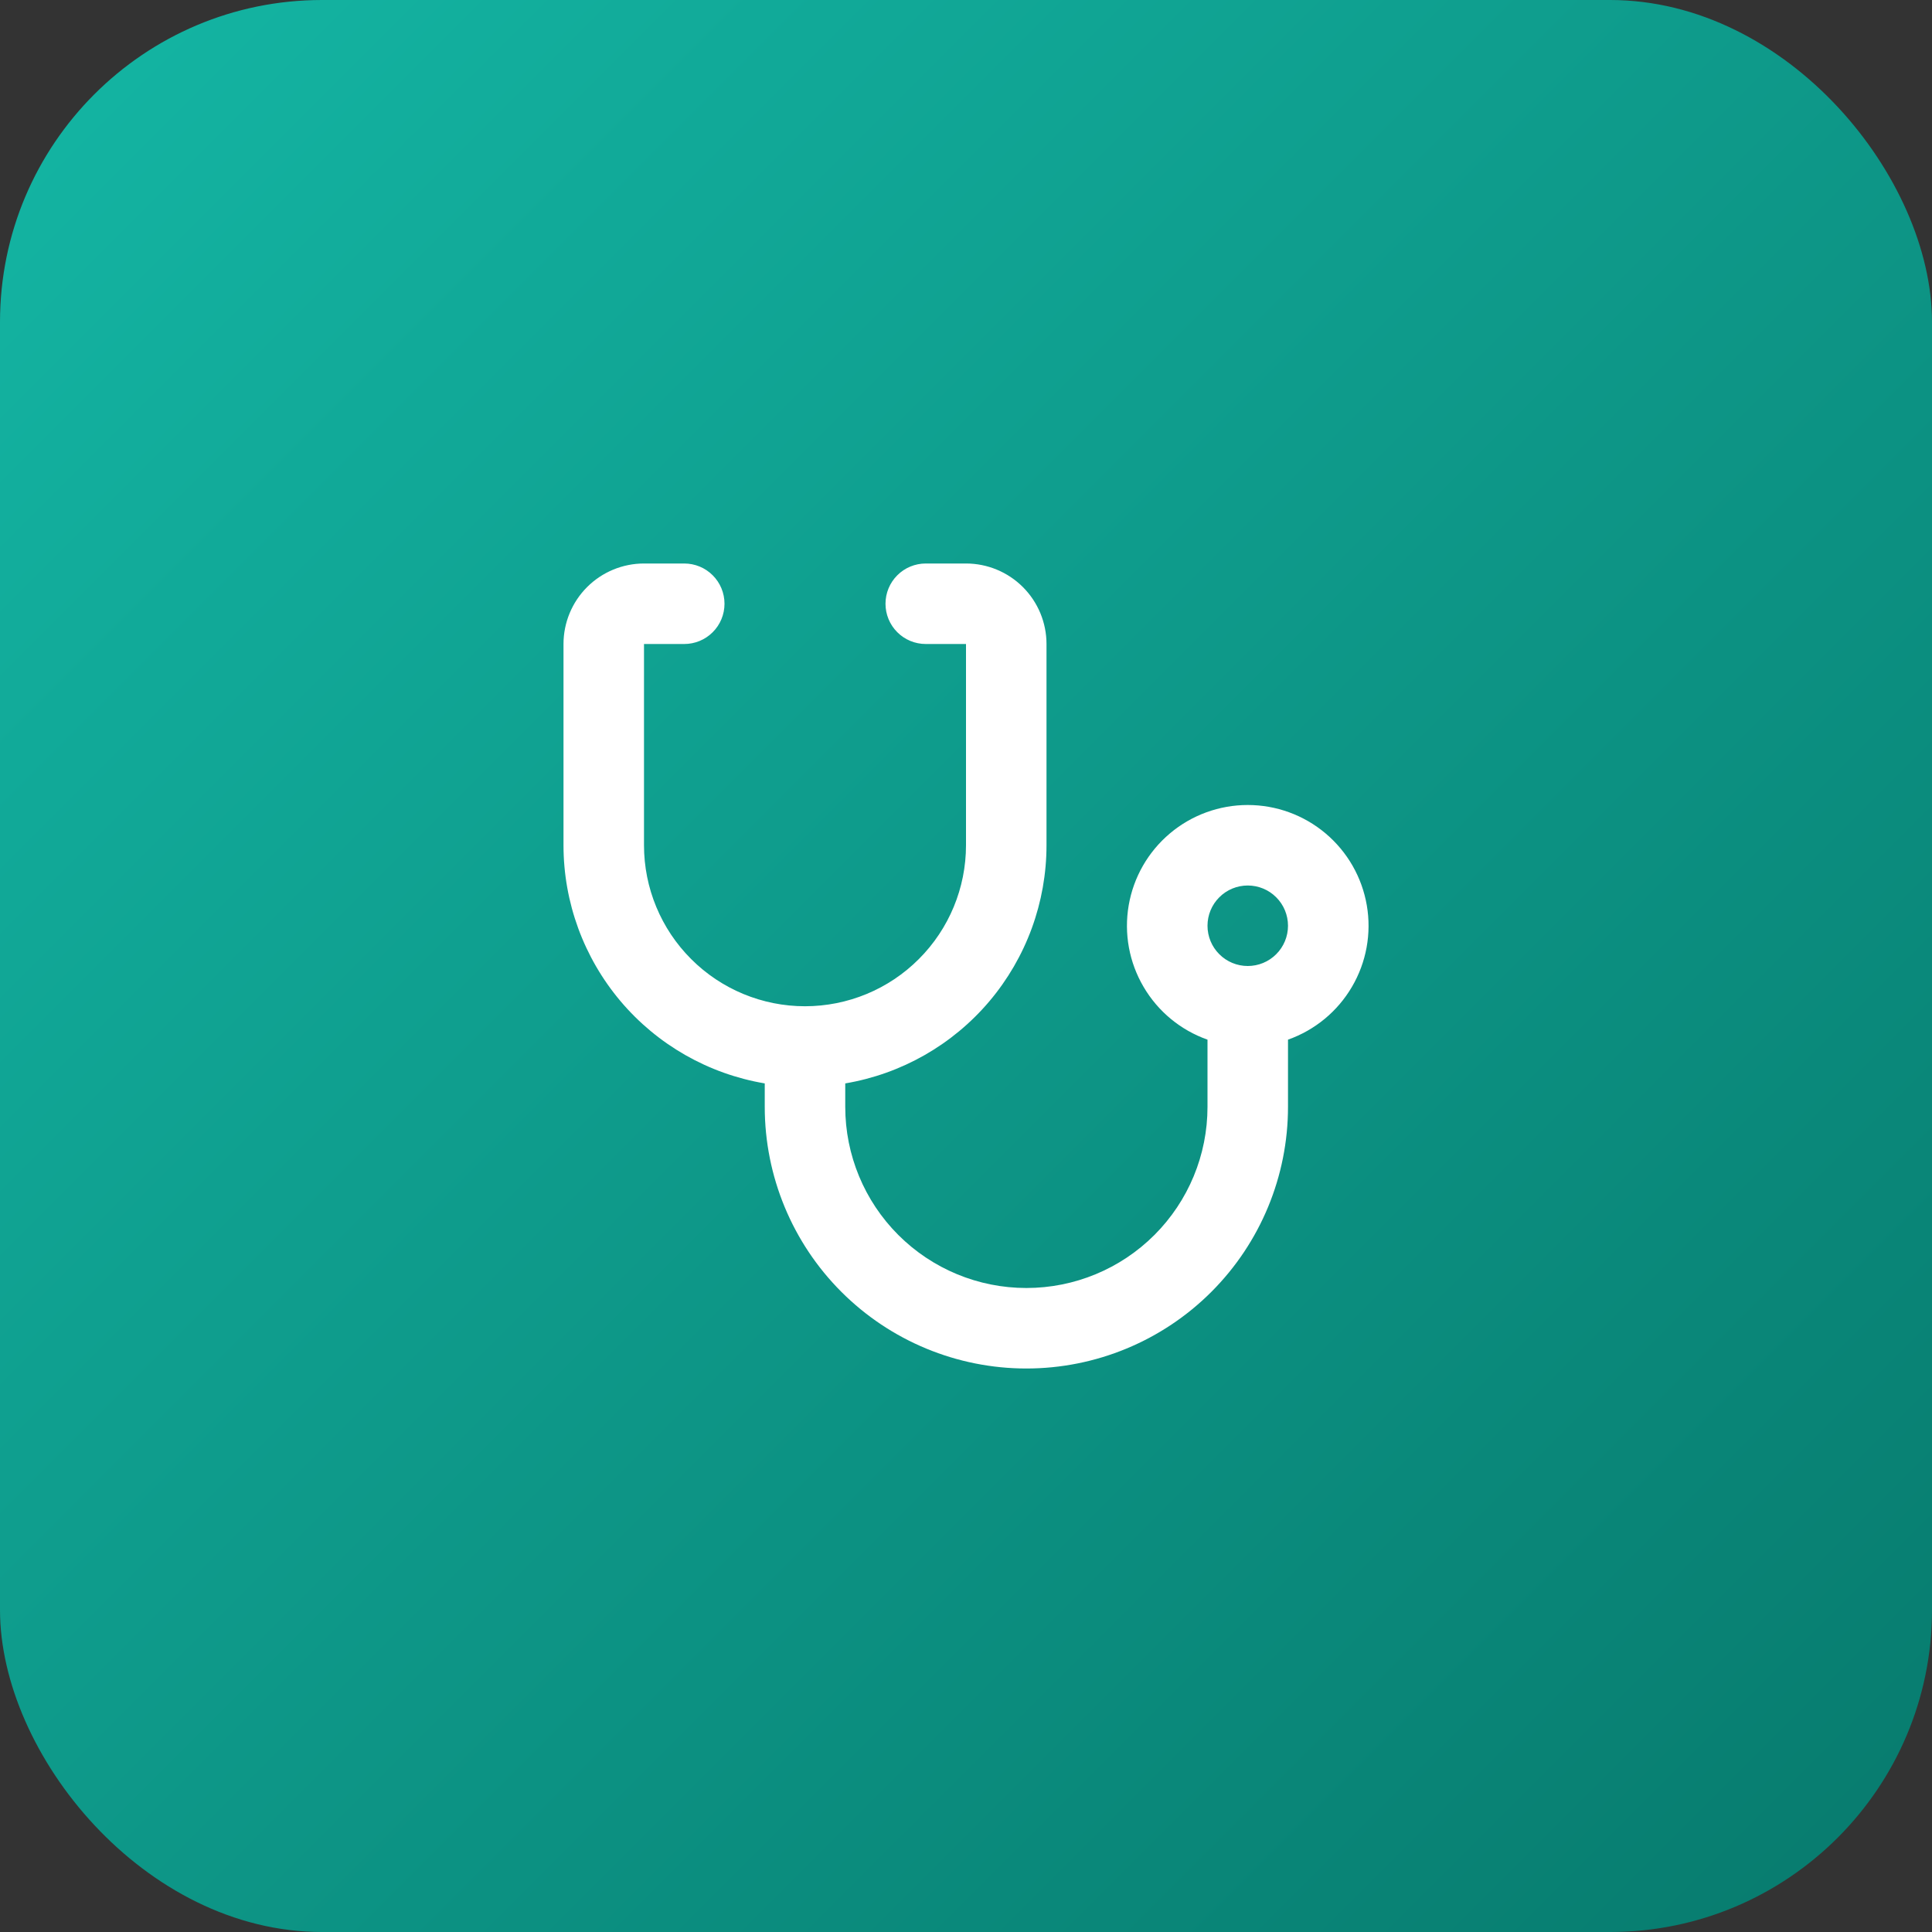 <svg width="48" height="48" viewBox="0 0 48 48" fill="none" xmlns="http://www.w3.org/2000/svg">
<rect x="0" y="0" width="48" height="48" fill="#333333" stroke="none"/>
<rect width="48" height="48" rx="8" fill="url(#paint0_linear_714_181)"/>
<path d="M21 26.917V27.5C21 28.694 21.474 29.838 22.318 30.682C23.162 31.526 24.306 32 25.5 32C26.694 32 27.838 31.526 28.682 30.682C29.526 29.838 30 28.694 30 27.5V25.83C29.332 25.594 28.77 25.13 28.412 24.519C28.053 23.909 27.922 23.191 28.042 22.493C28.162 21.795 28.524 21.163 29.066 20.706C29.607 20.25 30.292 20 31 20C31.708 20 32.393 20.25 32.934 20.706C33.476 21.163 33.838 21.795 33.958 22.493C34.078 23.191 33.947 23.909 33.588 24.519C33.23 25.13 32.667 25.594 32 25.83V27.5C32 29.224 31.315 30.877 30.096 32.096C28.877 33.315 27.224 34 25.5 34C23.776 34 22.123 33.315 20.904 32.096C19.685 30.877 19 29.224 19 27.5V26.917C17.602 26.681 16.332 25.957 15.417 24.874C14.502 23.79 14 22.418 14 21V16C14 15.47 14.211 14.961 14.586 14.586C14.961 14.211 15.47 14 16 14H17C17.265 14 17.52 14.105 17.707 14.293C17.895 14.48 18 14.735 18 15C18 15.265 17.895 15.52 17.707 15.707C17.52 15.895 17.265 16 17 16H16V21C16 22.061 16.421 23.078 17.172 23.828C17.922 24.579 18.939 25 20 25C21.061 25 22.078 24.579 22.828 23.828C23.579 23.078 24 22.061 24 21V16H23C22.735 16 22.48 15.895 22.293 15.707C22.105 15.52 22 15.265 22 15C22 14.735 22.105 14.48 22.293 14.293C22.48 14.105 22.735 14 23 14H24C24.53 14 25.039 14.211 25.414 14.586C25.789 14.961 26 15.47 26 16V21C26 22.418 25.498 23.79 24.583 24.874C23.668 25.957 22.398 26.681 21 26.917ZM31 24C31.265 24 31.52 23.895 31.707 23.707C31.895 23.52 32 23.265 32 23C32 22.735 31.895 22.48 31.707 22.293C31.52 22.105 31.265 22 31 22C30.735 22 30.48 22.105 30.293 22.293C30.105 22.48 30 22.735 30 23C30 23.265 30.105 23.52 30.293 23.707C30.48 23.895 30.735 24 31 24Z" fill="white"/>
<defs>
<linearGradient id="paint0_linear_714_181" x1="0" y1="0" x2="48" y2="48" gradientUnits="userSpaceOnUse">
<stop stop-color="#14B6A4"/>
<stop offset="1" stop-color="#077A6D"/>
</linearGradient>
</defs>
</svg>
